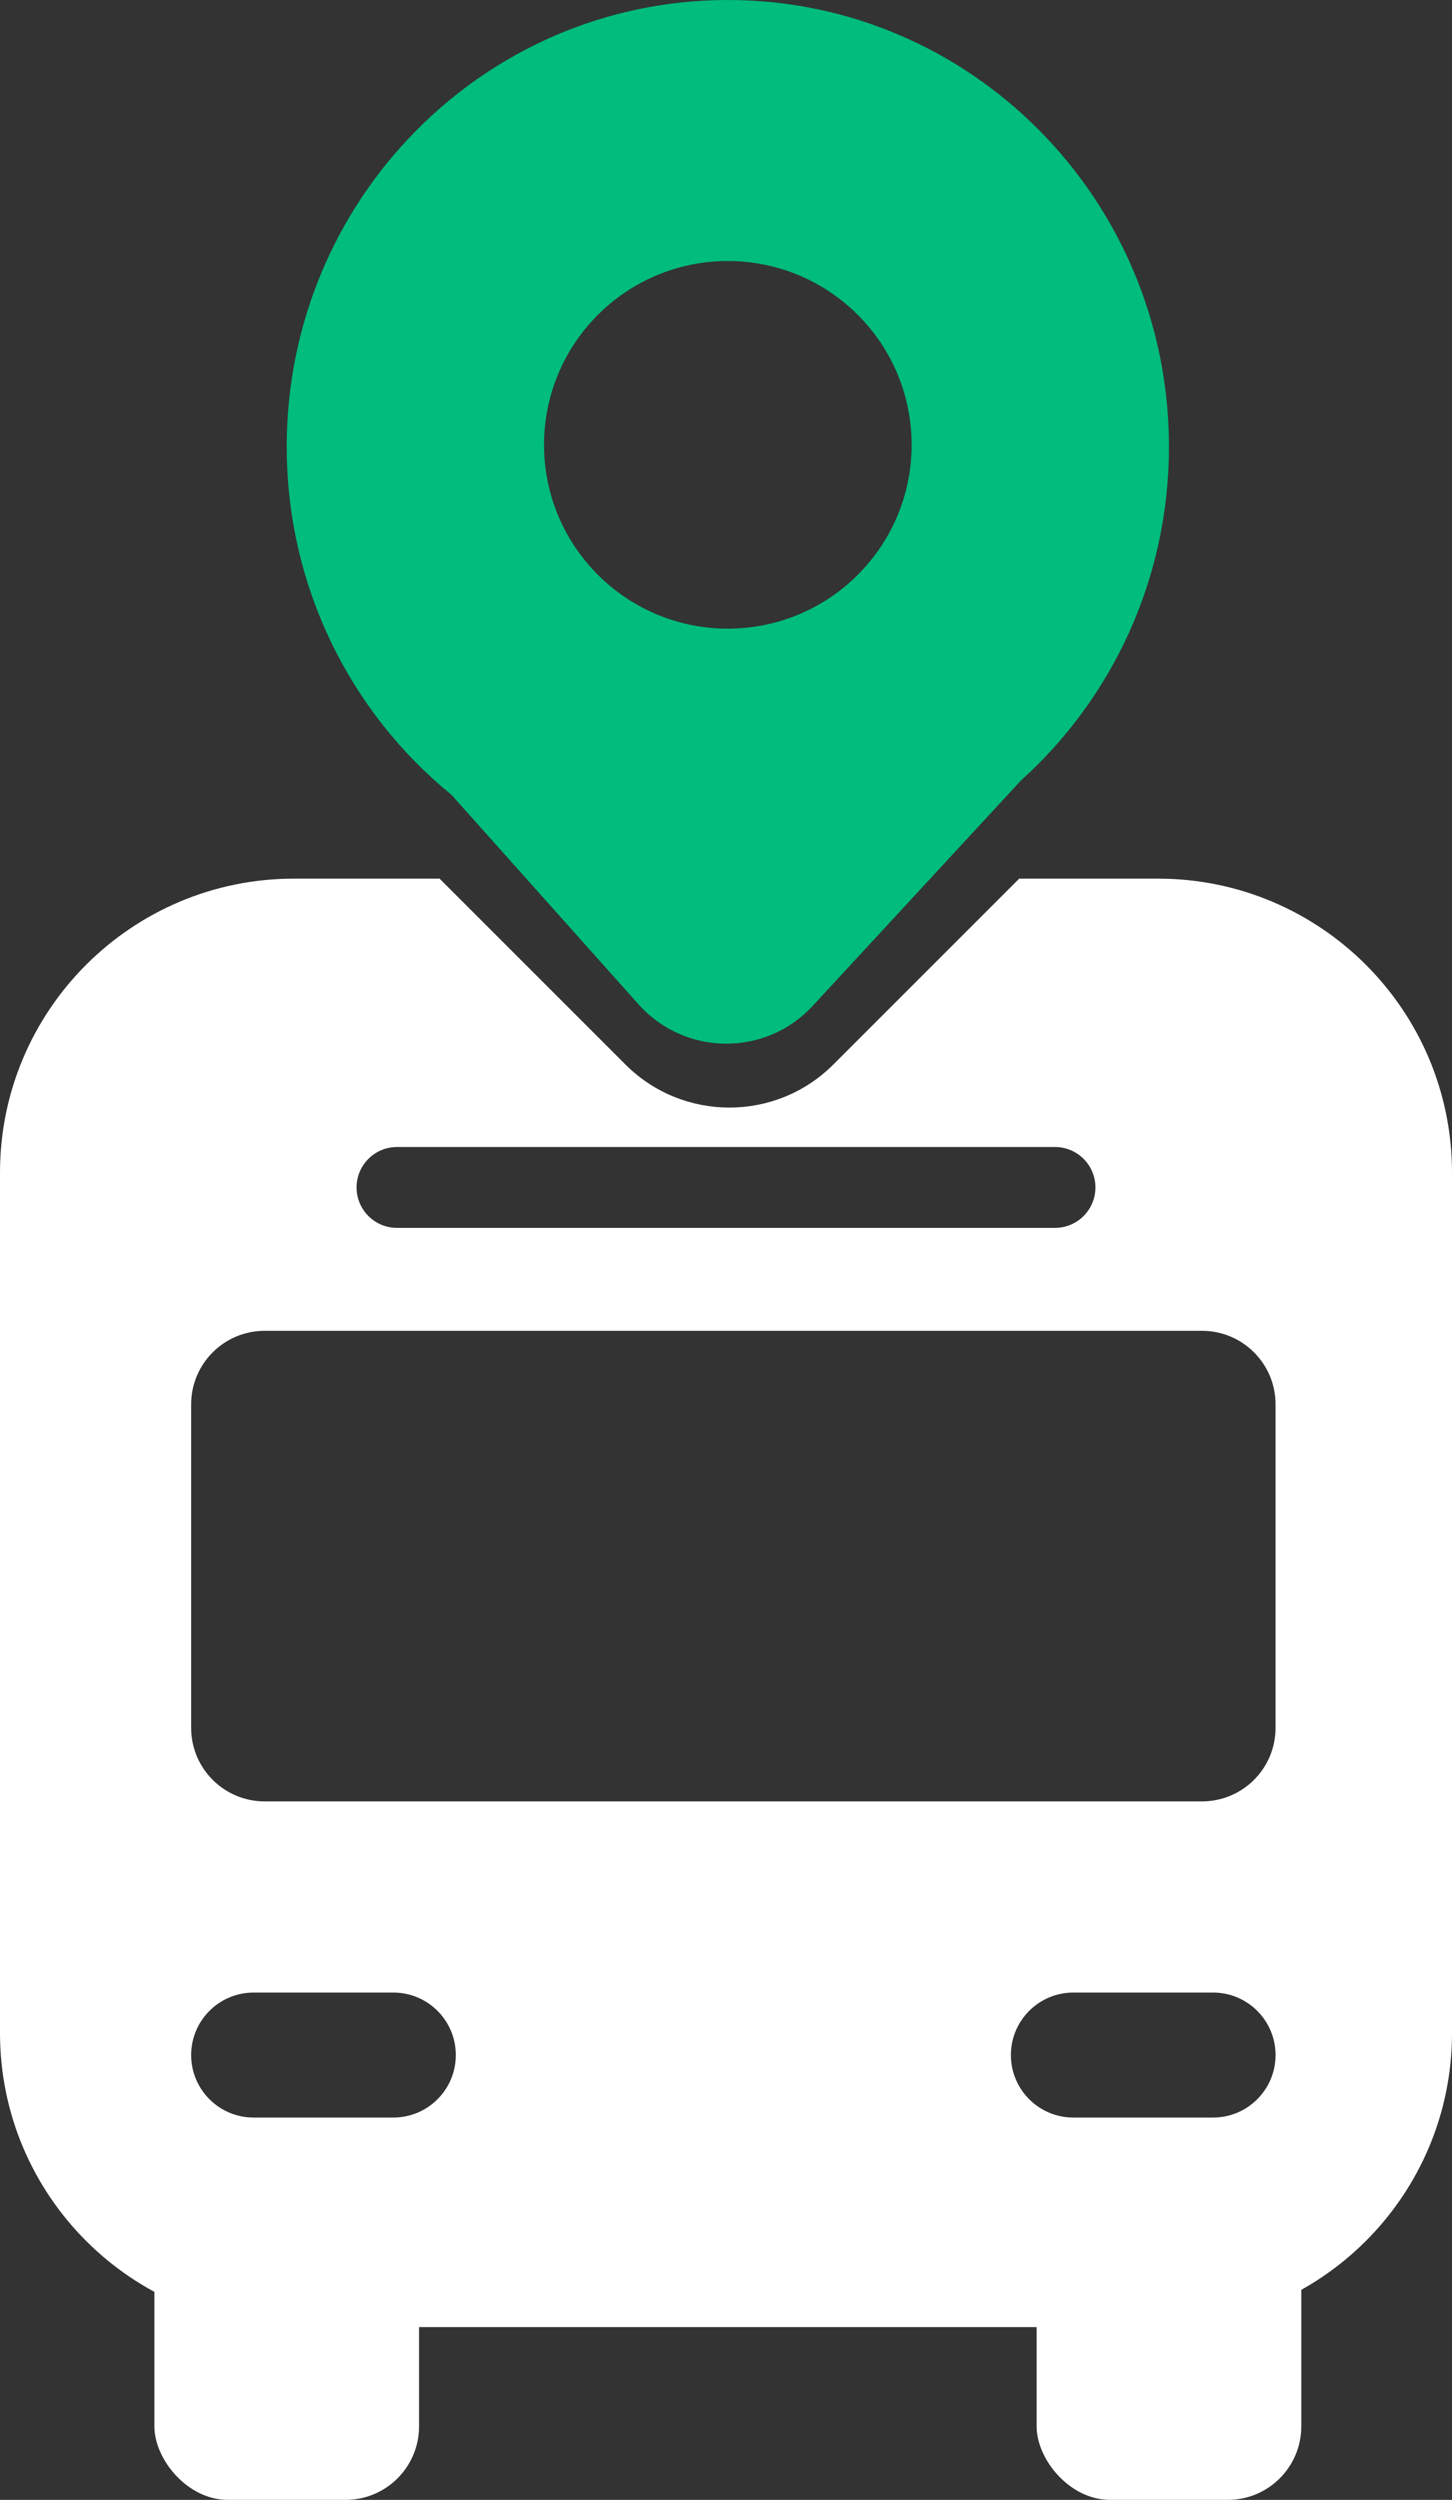 <svg width="395" height="680" viewBox="0 0 395 680" fill="none" xmlns="http://www.w3.org/2000/svg">
<rect x="0" y="0" width="395" height="680" fill="#333333" stroke="none"/>
<path d="M315 239C359.183 239 395 274.817 395 319V553C395 597.183 359.183 633 315 633H80C35.817 633 0 597.183 0 553V319C0 274.817 35.817 239 80 239H119.578L170.137 289.559C185.758 305.18 211.085 305.18 226.706 289.559L277.265 239H315ZM69 542C59.611 542 52 549.611 52 559C52 568.389 59.611 576 69 576H107C116.389 576 124 568.389 124 559C124 549.611 116.389 542 107 542H69ZM292 542C282.611 542 275 549.611 275 559C275 568.389 282.611 576 292 576H330C339.389 576 347 568.389 347 559C347 549.611 339.389 542 330 542H292ZM72 362C60.954 362 52 370.954 52 382V470C52 481.046 60.954 490 72 490H327C338.046 490 347 481.046 347 470V382C347 370.954 338.046 362 327 362H72ZM108 312C101.925 312 97 316.925 97 323C97 329.075 101.925 334 108 334H287C293.075 334 298 329.075 298 323C298 316.925 293.075 312 287 312H108Z" fill="white"/>
<path d="M198 0C264.274 0 318 54.397 318 121.5C318 157.599 302.451 190.02 277.765 212.273L221.087 273.612C208.27 287.483 186.29 287.294 173.713 273.206L122.833 216.215C95.495 193.945 78 159.791 78 121.5C78 54.397 131.726 0 198 0ZM198 71C170.386 71 148 93.386 148 121C148 148.614 170.386 171 198 171C225.614 171 248 148.614 248 121C248 93.386 225.614 71 198 71Z" fill="#00BC7D"/>
<rect x="42" y="597" width="72" height="83" rx="20" fill="white"/>
<rect x="282" y="597" width="72" height="83" rx="20" fill="white"/>
</svg>
